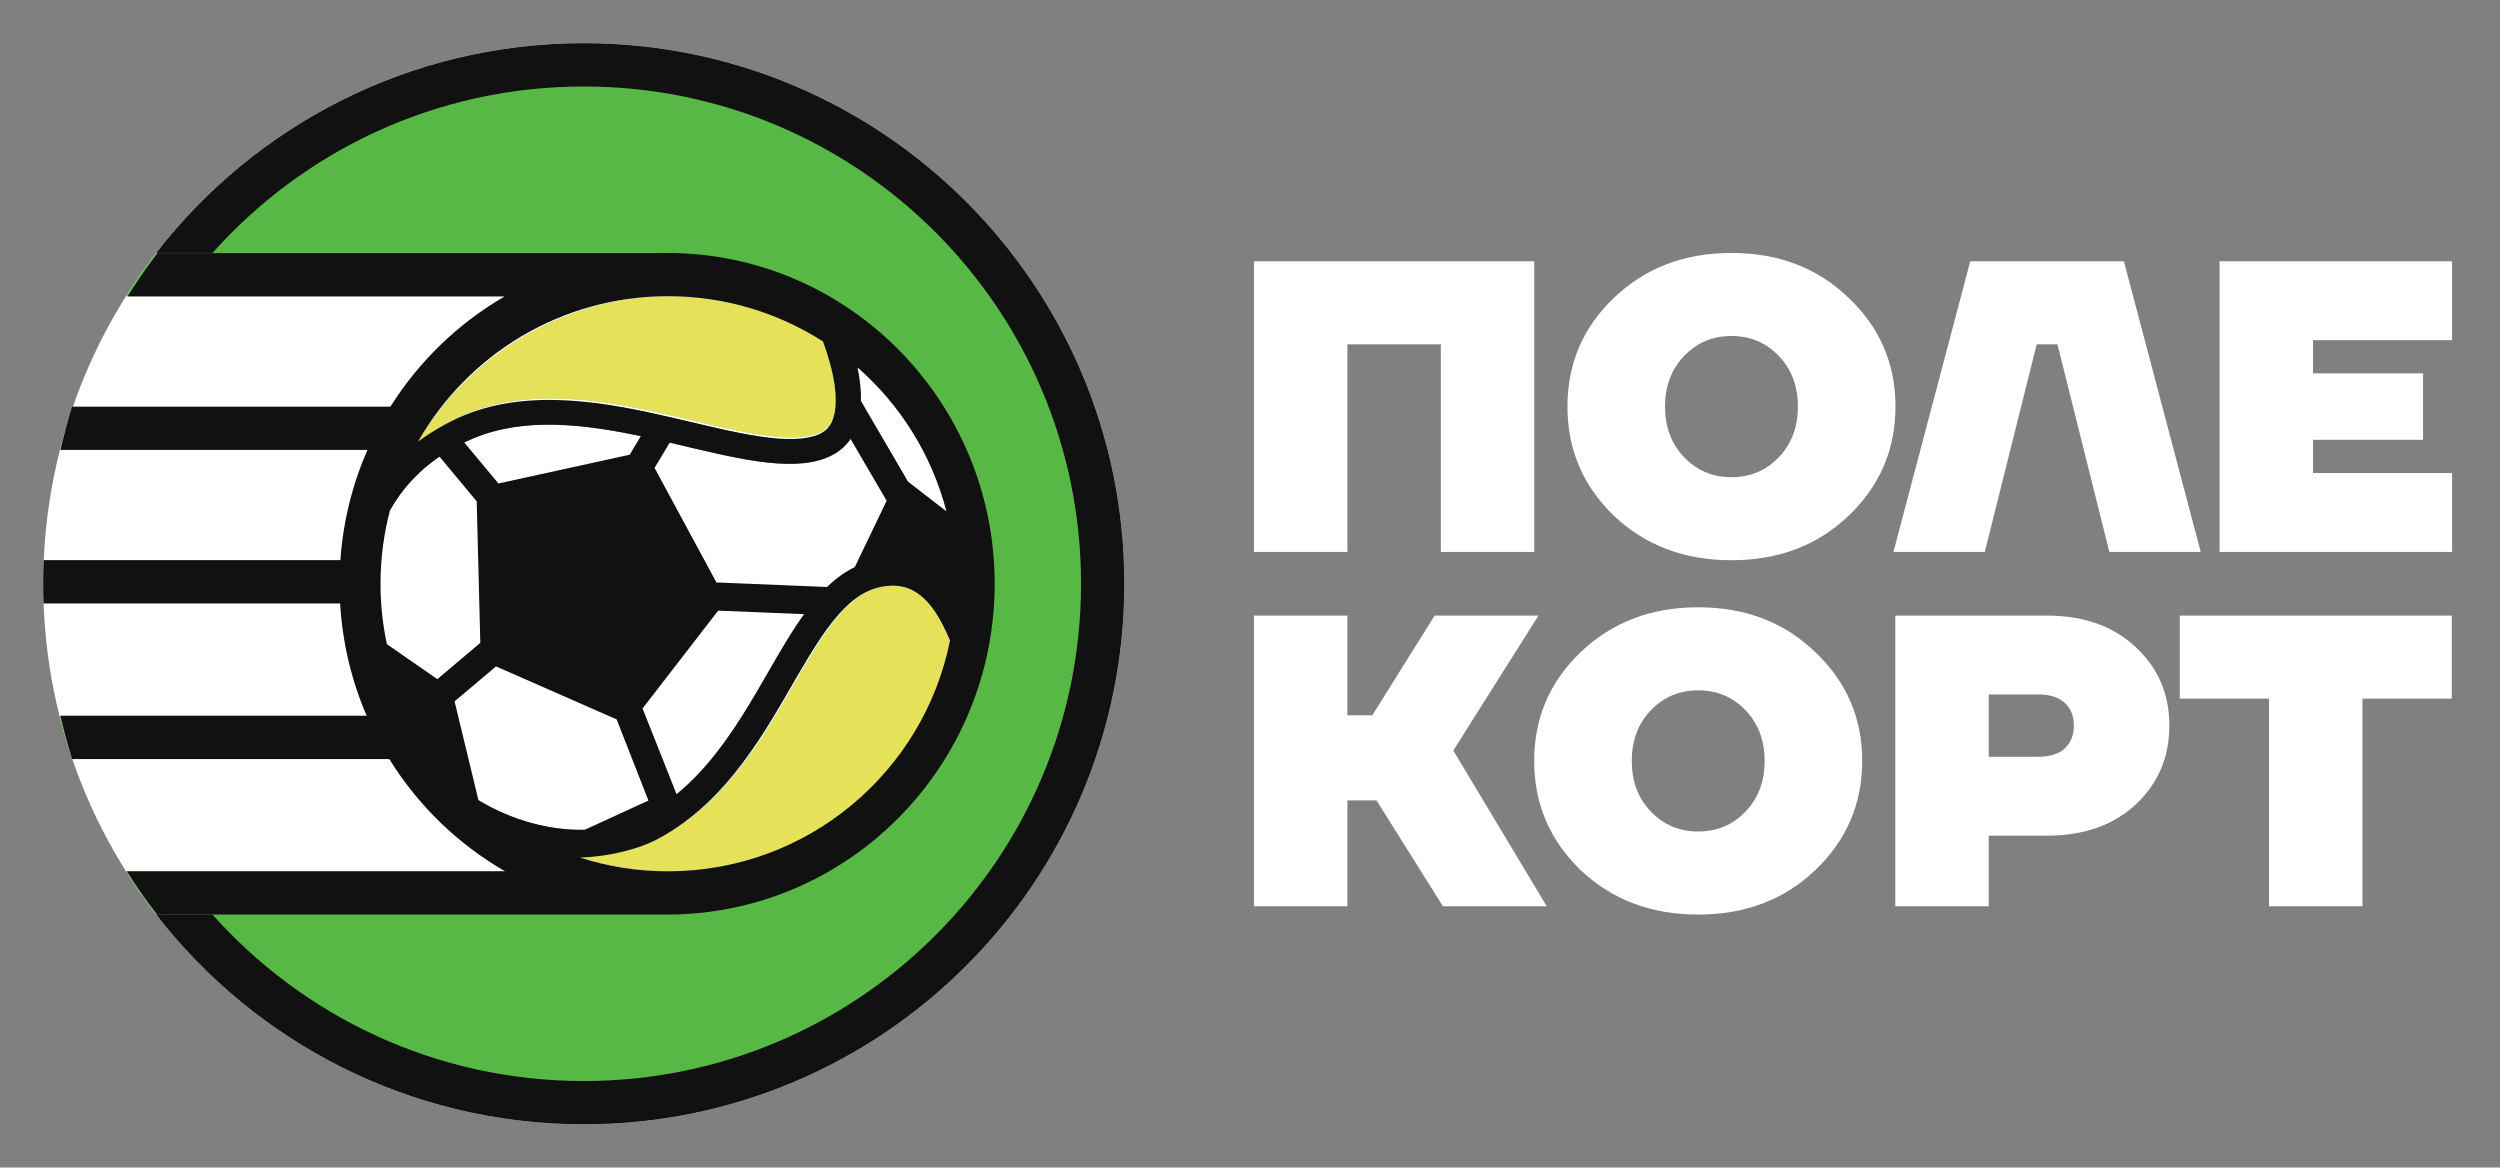 <?xml version="1.0" encoding="UTF-8"?> <svg xmlns="http://www.w3.org/2000/svg" width="197" height="92" viewBox="0 0 197 92" fill="none"><rect x="0" y="0" width="197" height="92" fill="#808080" stroke="none"/><path d="M171.766 55.053V48.509H193.197V55.053H186.162V71.413H178.8V55.053H171.766Z" fill="white"></path><path d="M149.35 71.413V48.509H161.292C164.193 48.509 166.528 49.338 168.294 50.995C170.061 52.632 170.945 54.693 170.945 57.18C170.945 59.666 170.061 61.739 168.294 63.396C166.528 65.032 164.193 65.85 161.292 65.85H156.712V71.413H149.35ZM156.712 59.634H160.638C161.532 59.634 162.219 59.415 162.699 58.979C163.179 58.543 163.419 57.943 163.419 57.18C163.419 56.416 163.179 55.816 162.699 55.38C162.219 54.944 161.532 54.726 160.638 54.726H156.712V59.634Z" fill="white"></path><path d="M124.558 68.566C122.115 66.21 120.894 63.341 120.894 59.96C120.894 56.579 122.115 53.722 124.558 51.388C127.023 49.032 130.11 47.854 133.818 47.854C137.526 47.854 140.602 49.032 143.045 51.388C145.51 53.722 146.742 56.579 146.742 59.96C146.742 63.341 145.51 66.21 143.045 68.566C140.602 70.9 137.526 72.067 133.818 72.067C130.11 72.067 127.023 70.9 124.558 68.566ZM130.088 55.968C129.084 57.016 128.583 58.346 128.583 59.96C128.583 61.574 129.084 62.905 130.088 63.952C131.091 64.999 132.334 65.523 133.818 65.523C135.301 65.523 136.544 64.999 137.548 63.952C138.551 62.905 139.053 61.574 139.053 59.96C139.053 58.346 138.551 57.016 137.548 55.968C136.544 54.921 135.301 54.398 133.818 54.398C132.334 54.398 131.091 54.921 130.088 55.968Z" fill="white"></path><path d="M98.814 71.413V48.509H106.176V56.361H108.14L113.048 48.509H121.228L114.52 59.143L121.882 71.413H113.702L108.467 63.069H106.176V71.413H98.814Z" fill="white"></path><path d="M174.903 43.492V20.588H193.225V26.805H182.265V29.422H190.935V34.657H182.265V37.275H193.225V43.492H174.903Z" fill="white"></path><path d="M149.203 43.492L155.256 20.588H167.363L173.417 43.492H166.217L162.127 27.132H160.491L156.401 43.492H149.203Z" fill="white"></path><path d="M127.179 40.645C124.736 38.289 123.515 35.42 123.515 32.039C123.515 28.658 124.736 25.801 127.179 23.467C129.644 21.111 132.731 19.933 136.439 19.933C140.147 19.933 143.223 21.111 145.666 23.467C148.131 25.801 149.363 28.658 149.363 32.039C149.363 35.42 148.131 38.289 145.666 40.645C143.223 42.979 140.147 44.146 136.439 44.146C132.731 44.146 129.644 42.979 127.179 40.645ZM132.709 28.048C131.706 29.095 131.204 30.425 131.204 32.039C131.204 33.654 131.706 34.984 132.709 36.031C133.712 37.078 134.956 37.602 136.439 37.602C137.922 37.602 139.166 37.078 140.169 36.031C141.173 34.984 141.674 33.654 141.674 32.039C141.674 30.425 141.173 29.095 140.169 28.048C139.166 27.001 137.922 26.477 136.439 26.477C134.956 26.477 133.712 27.001 132.709 28.048Z" fill="white"></path><path d="M98.814 43.492V20.588H120.9V43.492H113.538V27.132H106.176V43.492H98.814Z" fill="white"></path><path d="M46 3.407C69.523 3.407 88.592 22.477 88.592 46C88.592 69.523 69.523 88.592 46 88.592C22.477 88.592 3.407 69.523 3.407 46C3.407 22.477 22.477 3.407 46 3.407Z" fill="white"></path><path d="M46 3.407C69.523 3.407 88.592 22.477 88.592 46C88.592 69.523 69.523 88.592 46 88.592C30.804 88.592 17.467 80.635 9.928 68.659H52.474V68.658C45.222 68.605 38.781 65.145 34.671 59.8H5.693C5.311 58.684 4.974 57.548 4.684 56.392H32.504C31.116 53.708 30.249 50.71 30.037 47.533H3.435C3.417 47.024 3.407 46.513 3.407 46C3.407 45.429 3.419 44.861 3.441 44.296H30.048C30.285 41.115 31.178 38.117 32.593 35.437H4.728C5.007 34.34 5.33 33.261 5.693 32.2H34.671C38.813 26.813 45.323 23.341 52.644 23.341C52.758 23.341 52.872 23.342 52.985 23.343V23.341H9.928C17.467 11.365 30.804 3.407 46 3.407Z" fill="#57B845"></path><path d="M67.53 28.793C72.344 32.971 75.388 39.134 75.388 46.009C75.388 46.363 75.38 46.715 75.364 47.066C74.207 45.32 72.588 44.021 70.341 44.021C61.624 44.021 60.707 58.855 50.919 64.208C47.388 66.139 41.689 65.786 36.963 62.582C32.562 58.427 29.814 52.539 29.814 46.009C29.814 44.226 30.019 42.492 30.406 40.827C31.709 38.172 33.957 35.935 37.308 34.539C46.484 30.715 59.025 38.515 65.142 36.068C67.95 34.945 68.206 31.888 67.53 28.793Z" fill="white"></path><path d="M70.458 46.152C71.989 46.152 73.234 47.181 74.271 49.237C74.537 49.764 74.766 50.319 74.964 50.878C72.726 61.047 63.636 68.659 52.762 68.659C50.242 68.659 47.817 68.249 45.551 67.495C47.976 67.504 50.256 66.975 52.109 65.965C57.624 62.958 60.585 57.309 63.019 53.133C64.301 50.932 65.411 49.155 66.651 47.911C67.821 46.737 68.993 46.152 70.458 46.152ZM52.762 23.34C57.179 23.34 61.302 24.596 64.791 26.769C65.231 27.935 65.591 29.18 65.748 30.345C65.902 31.487 65.835 32.373 65.611 32.987C65.417 33.516 65.099 33.891 64.478 34.138C63.502 34.527 62.051 34.576 59.963 34.264C57.899 33.954 55.615 33.366 53.014 32.767C48.059 31.625 41.982 30.429 36.685 32.629C35.32 33.196 33.941 34.118 32.883 34.925C36.808 28.134 44.335 23.34 52.762 23.34Z" fill="#E5E158"></path><path d="M70.457 45.982C72.083 45.982 73.374 47.083 74.422 49.161C74.692 49.696 74.924 50.258 75.124 50.822L75.14 50.867L75.13 50.915C72.892 61.082 63.859 68.71 53.018 68.829L52.761 68.83C50.222 68.83 47.779 68.418 45.496 67.657L45.551 67.325C47.952 67.335 50.203 66.81 52.026 65.816C57.491 62.837 60.429 57.238 62.871 53.048C64.151 50.85 65.272 49.054 66.529 47.792C67.723 46.594 68.936 45.982 70.457 45.982ZM70.457 46.153C68.992 46.153 67.82 46.738 66.65 47.912L66.534 48.03C65.34 49.268 64.26 51.002 63.018 53.134C60.584 57.31 57.623 62.959 52.108 65.966L51.933 66.059C50.113 67.008 47.899 67.505 45.55 67.496C47.816 68.251 50.241 68.66 52.761 68.66C63.55 68.66 72.583 61.167 74.91 51.116L74.963 50.879C74.79 50.39 74.593 49.904 74.368 49.437L74.27 49.238C73.234 47.182 71.988 46.153 70.457 46.153ZM52.969 23.172C57.271 23.21 61.29 24.431 64.715 26.524L64.88 26.625L64.929 26.656L64.949 26.71C65.392 27.883 65.757 29.142 65.916 30.323C66.072 31.48 66.007 32.397 65.77 33.046C65.567 33.6 65.231 34.005 64.602 34.272L64.54 34.297C63.521 34.704 62.032 34.747 59.937 34.433C57.864 34.123 55.569 33.531 52.975 32.934C48.014 31.791 41.989 30.611 36.75 32.787C35.404 33.346 34.039 34.258 32.985 35.062L32.734 34.841C36.688 28.001 44.269 23.171 52.761 23.171L52.969 23.172ZM52.761 23.341C44.334 23.341 36.807 28.135 32.882 34.926C33.941 34.119 35.319 33.197 36.684 32.63C41.981 30.43 48.058 31.626 53.013 32.767C55.614 33.367 57.898 33.955 59.962 34.265C61.985 34.568 63.41 34.531 64.384 34.174L64.477 34.139C65.059 33.907 65.376 33.563 65.572 33.085L65.61 32.988C65.834 32.374 65.901 31.488 65.747 30.346C65.6 29.254 65.274 28.091 64.871 26.99L64.79 26.77C61.301 24.597 57.178 23.341 52.761 23.341Z" fill="white"></path><path d="M52.568 19.933C66.823 19.933 78.379 31.604 78.379 46C78.379 60.313 66.956 71.931 52.815 72.065V72.066H12.381C11.532 70.972 10.736 69.835 9.996 68.659H39.801C36.083 66.518 32.943 63.471 30.676 59.815H5.682C5.342 58.698 5.037 57.561 4.77 56.408H28.896C27.714 53.668 26.984 50.683 26.802 47.549H3.434C3.417 47.03 3.407 46.51 3.407 45.987C3.407 45.369 3.42 44.753 3.445 44.141H26.822C27.036 41.067 27.778 38.14 28.957 35.452H4.77C5.037 34.299 5.342 33.163 5.682 32.045H30.763C33.018 28.46 36.115 25.469 39.773 23.356H10.052C10.787 22.181 11.576 21.044 12.415 19.949H51.684C51.977 19.939 52.272 19.933 52.568 19.933ZM70.413 46.152C68.913 46.152 67.717 46.753 66.529 47.944C65.275 49.202 64.156 50.994 62.87 53.202C60.422 57.401 57.461 63.046 51.948 66.05C50.265 66.967 47.904 67.501 45.712 67.578C47.897 68.28 50.226 68.659 52.644 68.659C63.627 68.659 72.784 60.845 74.861 50.474C74.702 50.089 74.486 49.632 74.317 49.296C73.287 47.254 72.037 46.186 70.487 46.153L70.413 46.152ZM35.82 55.27L37.697 63.029C37.723 63.053 37.749 63.076 37.776 63.099C40.475 64.711 43.423 65.442 46.07 65.39L51.096 63.083L48.592 56.688L39.087 52.512L35.82 55.27ZM50.634 55.827L53.315 62.585C58.019 58.734 60.376 52.557 63.364 48.397L56.59 48.119L50.634 55.827ZM34.63 35.981C32.929 37.143 31.643 38.586 30.733 40.206C30.245 42.056 29.985 43.997 29.985 46C29.985 47.632 30.158 49.224 30.486 50.759L34.462 53.517L37.849 50.657L37.564 39.506L34.63 35.981ZM67.024 34.586C66.597 35.22 65.984 35.731 65.142 36.068C62.164 37.259 57.664 36.023 52.772 34.881L51.58 36.87L56.454 45.896L65.177 46.254C65.846 45.608 66.564 45.076 67.354 44.694L69.868 39.459L67.024 34.586ZM67.562 28.944C67.751 29.849 67.858 30.747 67.842 31.593L71.556 37.957L74.578 40.292C73.419 35.825 70.931 31.893 67.562 28.944ZM50.495 34.37C46.002 33.421 41.332 32.862 37.308 34.539C37.06 34.642 36.818 34.75 36.581 34.863L39.275 38.099L49.617 35.834L50.495 34.37ZM52.644 23.34C44.206 23.34 36.846 27.953 32.946 34.794C33.946 34.065 35.285 33.261 36.535 32.742C41.825 30.546 47.9 31.739 52.879 32.885C55.487 33.486 57.785 34.078 59.863 34.389C61.962 34.703 63.438 34.657 64.44 34.258C65.087 34 65.423 33.605 65.625 33.053C65.857 32.419 65.923 31.514 65.768 30.36C65.62 29.261 65.258 28.016 64.853 26.908C61.33 24.65 57.14 23.34 52.644 23.34Z" fill="#111111"></path><path d="M46.001 3.407C69.524 3.407 88.593 22.477 88.593 46C88.593 69.523 69.524 88.592 46.001 88.592C32.297 88.592 20.104 82.121 12.313 72.067H16.743C23.919 80.116 34.368 85.185 46.001 85.185C67.642 85.185 85.186 67.641 85.186 46C85.186 24.358 67.642 6.815 46.001 6.815C34.368 6.815 23.919 11.884 16.743 19.933H12.313C20.104 9.879 32.297 3.407 46.001 3.407Z" fill="#111111"></path></svg> 